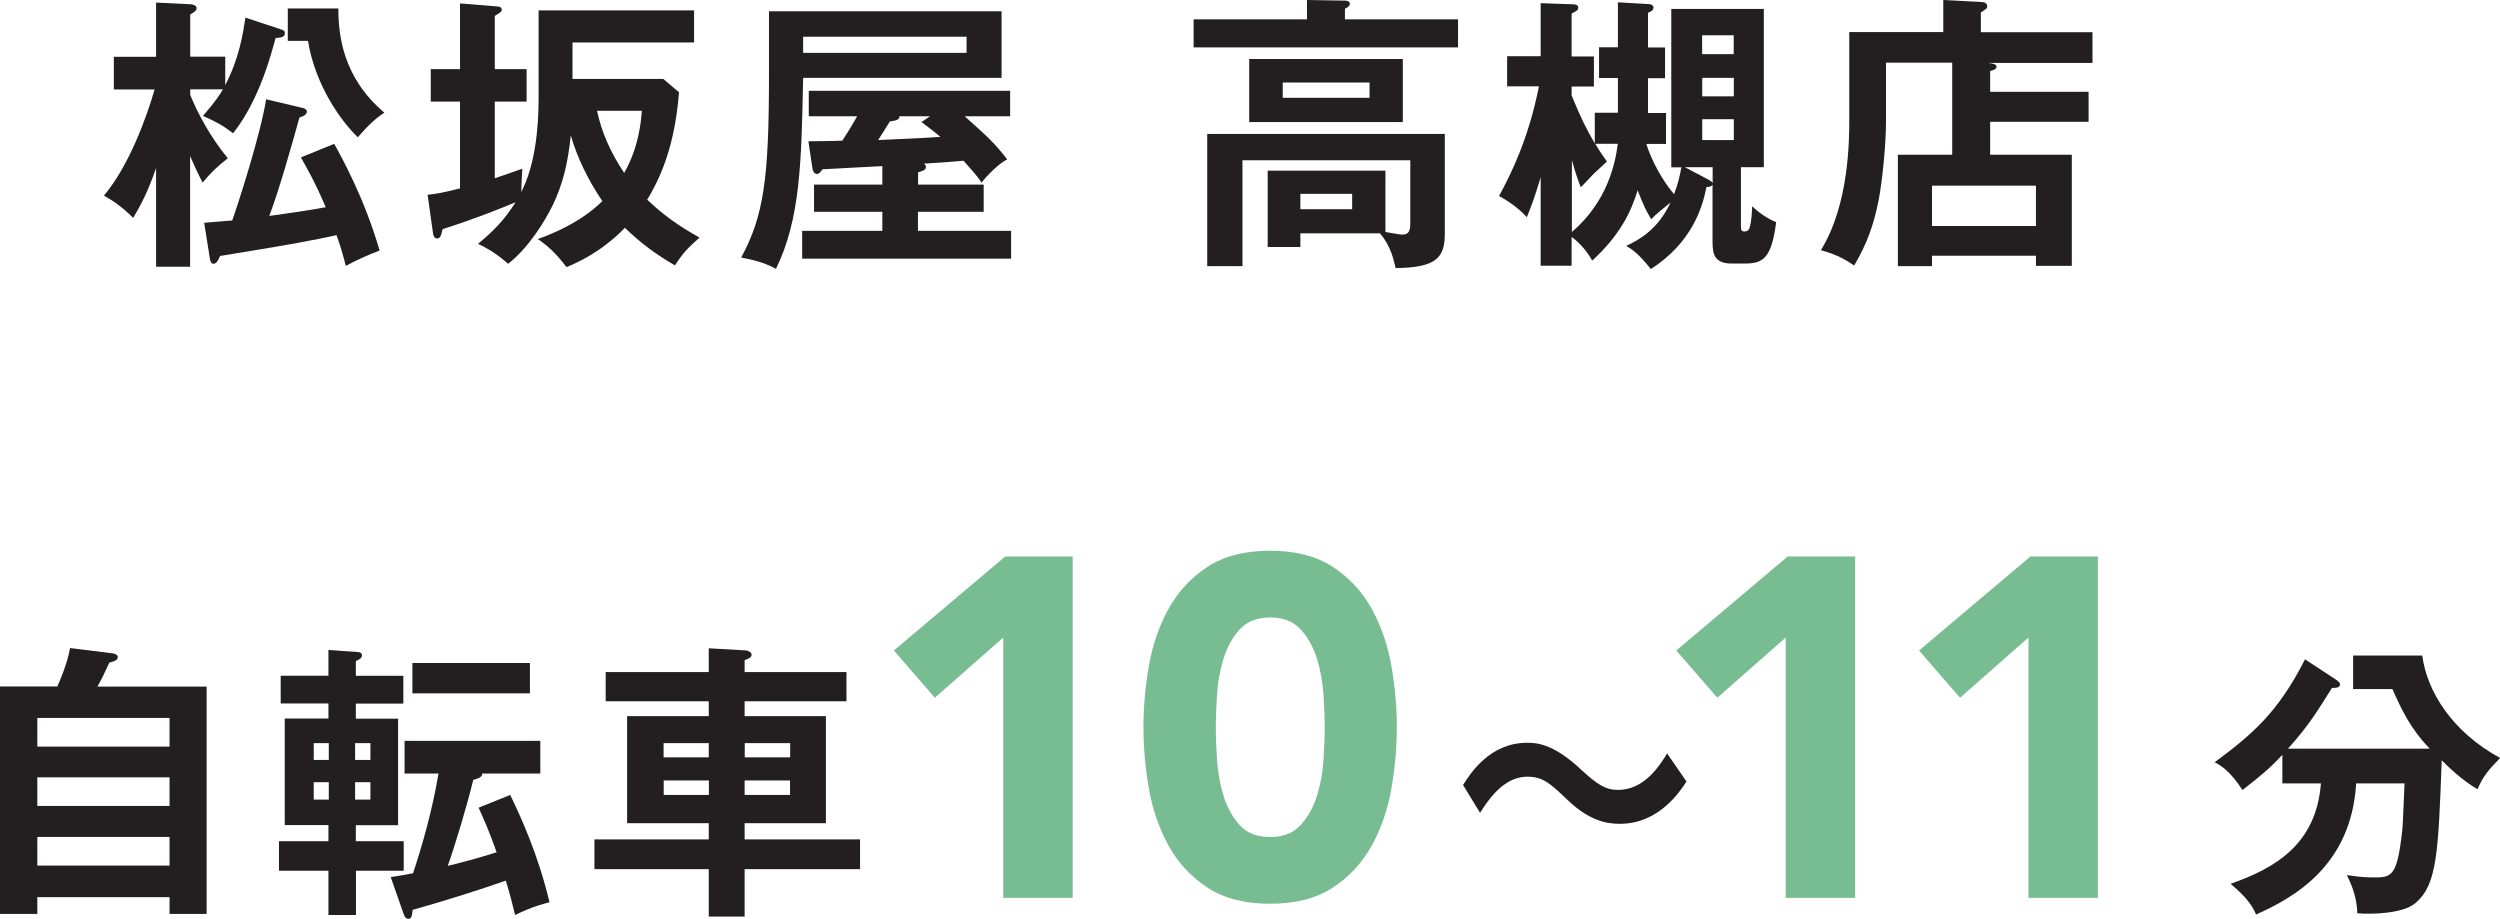 <?xml version="1.0" encoding="UTF-8"?>
<svg id="Layer_2" xmlns="http://www.w3.org/2000/svg" viewBox="0 0 204.23 75.06">
  <defs>
    <style>
      .cls-1 {
        fill: #231f20;
      }

      .cls-2 {
        fill: #78bd91;
      }
    </style>
  </defs>
  <g id="header_x26_footer">
    <g>
      <g>
        <path class="cls-1" d="M15.54,21.79h-2.79v-8.06c-.66,1.91-1.23,3-1.87,4.07-.99-.97-1.63-1.39-2.39-1.82,2.08-2.48,3.5-6.45,4.14-8.67h-3.33v-2.67h3.45V.21l2.84.14c.24.02.47.12.47.31,0,.21-.21.35-.52.52v3.45h2.86v2.32c1.16-2.22,1.44-4.18,1.65-5.51l2.79.92c.35.12.43.14.43.35,0,.33-.28.35-.76.4-.33,1.23-1.32,5.08-3.47,7.78-.76-.59-1.32-.92-2.46-1.42,1.11-1.3,1.32-1.65,1.63-2.17h-2.67v.45c.59,1.47,1.63,3.43,3.07,5.18-.83.64-1.44,1.23-2.06,1.99-.31-.59-.59-1.18-1.02-2.17v9.05ZM24.74,8.82c.21.05.33.17.33.28,0,.26-.24.38-.61.5-.57,2.08-1.65,5.91-2.46,8.04.85-.12,2.93-.4,4.61-.71-.85-2.03-1.68-3.45-2.03-4.07l2.72-1.11c.57,1.02,2.46,4.4,3.71,8.72-.76.28-1.8.73-2.76,1.25-.24-.95-.47-1.73-.76-2.51-1.7.38-3.69.76-9.08,1.63-.09.02-.26.05-.43.07-.19.43-.31.64-.57.64-.07,0-.21-.07-.26-.4l-.47-2.95c.35-.02,1.87-.17,2.29-.19.45-1.25,2.32-7.02,2.77-9.9l3,.71ZM27.64.69c0,2.08.33,5.63,3.76,8.51-.64.43-1.16.85-2.17,2.01-1.3-1.23-3.47-4.18-4.07-7.87h-1.65V.69h4.14Z"/>
        <path class="cls-1" d="M43.98.85h12.72v2.62h-9.93v2.98h7.42l1.28,1.09c-.28,3.52-1.09,6.31-2.6,8.77,1.3,1.23,2.46,2.08,4.28,3.1-.99.87-1.35,1.25-2.01,2.27-1.58-.92-2.74-1.77-4.09-3.07-1.96,2.03-4.04,2.91-4.77,3.21-.9-1.18-1.58-1.77-2.34-2.29,2.88-1.04,4.4-2.25,5.27-3.1-1.18-1.73-2.08-3.62-2.58-5.37-.24,2.32-.66,3.99-1.46,5.67-.64,1.32-1.99,3.52-3.66,4.82-.35-.31-1.21-1.06-2.46-1.63,1.23-1.02,2.13-1.91,3.07-3.4-.95.4-3.14,1.3-5.96,2.2-.14.57-.19.76-.47.76-.21,0-.28-.24-.31-.38l-.45-3.19c.66-.07,1.16-.14,2.65-.52v-7.09h-2.39v-2.65h2.39V.28l2.98.24c.28.02.43.07.43.28,0,.17-.21.28-.57.5v4.35h2.6v2.65h-2.6v6.26c.71-.24,1.42-.47,2.25-.78-.02.12-.09,1.77-.09,1.91,1.11-2.13,1.42-5.11,1.42-7.66V.85ZM48.77,9.05c.4,1.82,1.09,3.36,2.22,5.08,1.23-2.15,1.39-4.35,1.44-5.08h-3.66Z"/>
        <path class="cls-1" d="M81.82.92v5.44h-16.21c-.14,6.81-.21,11.51-2.22,15.6-.66-.35-1.35-.64-2.84-.92,1.84-3.4,2.27-6.45,2.27-14.87V.92h19ZM74.99,15.08h5.37v2.22h-5.37v1.56h7.61v2.27h-17.07v-2.27h6.55v-1.56h-5.58v-2.22h5.58v-1.51c-.78.05-4.18.21-4.89.26-.12.17-.26.38-.47.38-.19,0-.33-.24-.35-.45l-.33-2.22c.28,0,2.34-.02,2.77-.05.69-1.06.97-1.56,1.21-1.99h-3.95v-2.08h16.45v2.08h-3.71c1.82,1.63,2.43,2.17,3.47,3.52-.71.35-1.75,1.42-2.1,1.91-.28-.5-.95-1.21-1.47-1.8-.47.05-1.37.12-3.24.24.07.05.17.12.17.26,0,.26-.21.31-.64.45v.99ZM65.61,3v1.32h13.35v-1.32h-13.35ZM75.98,9.5h-2.51c.02.28-.21.33-.78.43-.31.5-.78,1.25-.95,1.51,1.35-.07,3.5-.14,5.08-.26-.42-.35-.52-.45-1.54-1.21l.69-.47Z"/>
        <path class="cls-1" d="M119.11,1.58v2.29h-21.6V1.58h9.26V0l3.05.05c.12,0,.45,0,.45.26,0,.21-.24.33-.4.4v.87h9.24ZM106.23,19.07v1.11h-2.67v-6.24h9.62v5.01c1.06.19,1.18.21,1.39.21.38,0,.64-.14.64-.87v-5.2h-13.71v8.65h-2.88v-10.8h19.41v8.15c0,1.99-.73,2.77-4.02,2.81-.14-.61-.38-1.8-1.28-2.84h-6.5ZM114.6,4.82v5.15h-12.55v-5.15h12.55ZM104.79,6.74v1.25h7.09v-1.25h-7.09ZM106.23,15.84v1.25h4.23v-1.25h-4.23Z"/>
        <path class="cls-1" d="M136.53,13.66V.73h7.56v12.93h-1.87v4.75c0,.33,0,.5.28.5.31,0,.4-.19.45-.38.12-.4.17-1.13.19-1.68.54.52,1.25,1.02,1.96,1.3-.38,2.95-1.06,3.38-2.58,3.38h-1.04c-1.42,0-1.58-.76-1.58-1.77v-4.68c-.07.14-.17.17-.5.21-.31,1.63-1.18,4.54-4.54,6.69-1.02-1.28-1.49-1.58-2.01-1.89,1.06-.5,2.6-1.35,3.62-3.55-.92.76-1.09.87-1.58,1.37-.52-.9-.57-1.02-1.11-2.36-.54,1.8-1.49,3.71-3.71,5.74-.42-.76-.99-1.42-1.68-1.94v2.36h-2.53v-7.23c-.52,1.75-.83,2.53-1.13,3.26-.76-.83-1.65-1.39-2.27-1.73.95-1.75,2.39-4.59,3.26-8.96h-2.6v-2.46h2.74V.26l2.65.09c.09,0,.42.02.42.26,0,.21-.09.26-.54.5v3.5h1.82v2.46h-1.82v.73c.78,1.91,1.23,2.77,1.89,3.92v-2.51h1.89v-2.84h-1.54v-2.51h1.54V.19l2.46.14c.19,0,.45.07.45.28,0,.24-.21.33-.45.43v2.84h1.39v2.51h-1.39v2.84h1.47v2.53h-1.61c.43,1.39,1.35,3.03,2.27,4.11.35-.95.5-1.65.59-2.2h-.83ZM128.4,18.96c2.95-2.51,3.57-5.7,3.76-7.21h-1.84c.38.64.62.97.95,1.44-.17.17-.24.24-1.02.95-.24.24-.64.66-1.11,1.16-.24-.59-.45-1.21-.73-2.22v5.89ZM139.39,14.58c.35.19.45.24.52.38v-1.3h-2.27l1.75.92ZM141.63,4.42v-1.54h-2.58v1.54h2.58ZM139.06,6.36v1.51h2.58v-1.51h-2.58ZM139.06,9.74v1.7h2.58v-1.7h-2.58Z"/>
        <path class="cls-1" d="M170.62,7.49v2.46h-8.04v2.69h6.67v9.08h-2.93v-.83h-8.49v.85h-2.79v-9.1h4.44v-7.52h-5.41v4.87c0,1.73-.28,4.7-.61,6.41-.4,2.01-.97,3.57-1.99,5.29-.59-.4-1.39-.9-2.72-1.25,2.32-3.73,2.32-9.1,2.32-10.66V2.62h7.68V0l3.19.17c.19,0,.4.12.4.35,0,.09-.05.19-.14.24-.14.09-.26.19-.38.26v1.61h9.12v2.51h-8.53c.5.05.69.14.69.31,0,.14-.12.26-.52.35v1.7h8.04ZM157.83,18.46h8.49v-3.29h-8.49v3.29Z"/>
      </g>
      <g>
        <path class="cls-2" d="M81.96,52.08l-5.59,4.92-3.35-3.86,9.1-7.68h5.51v27.89h-5.67v-21.27Z"/>
        <path class="cls-2" d="M93.41,59.41c0-1.65.15-3.33.45-5.04.3-1.71.84-3.26,1.61-4.65.77-1.39,1.83-2.53,3.17-3.41,1.34-.88,3.05-1.32,5.12-1.32s3.78.44,5.12,1.32c1.34.88,2.4,2.02,3.17,3.41.77,1.39,1.31,2.94,1.61,4.65.3,1.71.45,3.39.45,5.04s-.15,3.33-.45,5.04c-.3,1.71-.84,3.26-1.61,4.65-.78,1.39-1.83,2.53-3.17,3.41s-3.05,1.32-5.12,1.32-3.78-.44-5.12-1.32-2.4-2.02-3.17-3.41c-.77-1.39-1.31-2.94-1.61-4.65-.3-1.71-.45-3.39-.45-5.04ZM99.32,59.41c0,.74.03,1.61.1,2.64s.24,2.01.53,2.95c.29.94.73,1.75,1.32,2.4.59.66,1.42.98,2.5.98s1.88-.33,2.48-.98c.6-.66,1.05-1.46,1.34-2.4.29-.95.47-1.93.53-2.95.06-1.02.1-1.9.1-2.64s-.03-1.62-.1-2.64c-.07-1.02-.24-2.01-.53-2.95-.29-.94-.74-1.75-1.34-2.4-.6-.66-1.43-.98-2.48-.98s-1.91.33-2.5.98c-.59.66-1.03,1.46-1.32,2.4-.29.95-.47,1.93-.53,2.95s-.1,1.9-.1,2.64Z"/>
      </g>
      <path class="cls-1" d="M137.77,63.85c-.52.8-2.25,3.45-5.44,3.45-1.18,0-2.53-.31-4.21-1.89-1.49-1.42-2.06-1.96-3.36-1.96-1.94,0-3.21,1.94-3.85,2.95l-1.39-2.27c.59-.95,2.2-3.45,5.22-3.45.69,0,2.08,0,4.4,2.17,1.35,1.25,2.03,1.68,3.03,1.68,2.15,0,3.38-1.94,4.02-2.98l1.58,2.29Z"/>
      <g>
        <path class="cls-2" d="M145.88,52.08l-5.59,4.92-3.35-3.86,9.1-7.68h5.51v27.89h-5.67v-21.27Z"/>
        <path class="cls-2" d="M165.71,52.08l-5.59,4.92-3.35-3.86,9.1-7.68h5.51v27.89h-5.67v-21.27Z"/>
      </g>
      <path class="cls-1" d="M186.45,64v-2.34c-.99,1.09-1.92,1.84-3.26,2.88-.97-1.51-1.73-1.99-2.27-2.27,2.96-2.2,5.15-3.99,7.38-8.41l2.48,1.63c.17.12.38.24.38.43,0,.24-.28.28-.66.28-1.21,1.94-1.92,3.1-3.59,4.96h11.58c-1.61-1.68-2.29-3.17-3.05-4.87h-3.21v-2.74h5.65c.38,2.91,2.41,6.22,6.36,8.37-.99,1.02-1.39,1.49-1.84,2.55-1.21-.66-2.48-1.91-2.93-2.36-.28,7.54-.38,10.16-2.13,11.65-.99.87-3.5.95-4.77.85-.02-1.47-.61-2.62-.85-3.12.5.07,1.3.19,2.08.19,1.61,0,2.03,0,2.46-3.99.05-.57.14-3.17.17-3.69h-3.95c-.4,6.74-5.11,9.34-8.18,10.71-.21-.5-.57-1.25-2.08-2.51,3.66-1.28,7-3.24,7.38-8.2h-3.12Z"/>
      <g>
        <path class="cls-1" d="M16.88,56.08v18.58h-3.03v-1.37H3.05v1.37H0v-18.58h4.68c.17-.35.85-1.94,1.04-3.14l3.47.43c.31.05.43.17.43.31,0,.28-.33.35-.69.45-.45.99-.64,1.37-.97,1.96h8.91ZM3.05,60.99h10.8v-2.34H3.05v2.34ZM13.85,63.5H3.05v2.34h10.8v-2.34ZM13.85,68.37H3.05v2.34h10.8v-2.34Z"/>
        <path class="cls-1" d="M29.08,68.72h3.9v2.41h-3.9v3.62h-2.25v-3.62h-4.04v-2.41h4.04v-1.32h-3.57v-8.7h3.57v-1.23h-3.9v-2.27h3.9v-2.1l2.43.17c.14,0,.31.07.31.28,0,.19-.21.33-.5.45v1.21h3.88v2.27h-3.88v1.23h3.45v8.7h-3.45v1.32ZM26.86,62.08v-1.37h-1.23v1.37h1.23ZM25.63,63.9v1.42h1.23v-1.42h-1.23ZM30.26,62.08v-1.37h-1.25v1.37h1.25ZM29.01,63.9v1.42h1.25v-1.42h-1.25ZM41.68,64.94c.88,1.82,2.29,4.89,3.21,8.77-1.3.31-2.32.8-2.81,1.04-.17-.66-.35-1.49-.76-2.81-1.72.61-4.89,1.63-7.61,2.39-.05.43-.07.73-.35.73-.21,0-.33-.21-.38-.38l-1.06-3.03c.59-.09.92-.14,1.82-.31.76-2.27,1.61-5.27,2.08-8.15h-2.77v-2.67h11.09v2.67h-4.75c.02.28-.28.4-.73.52-.45,1.89-1.46,5.29-2.08,7.02.66-.14,2.86-.73,3.99-1.11-.61-1.75-1.06-2.72-1.47-3.64l2.58-1.04ZM43.29,54.16v2.48h-9.6v-2.48h9.6Z"/>
        <path class="cls-1" d="M69.15,54.9v2.39h-8.32v1.21h6.64v8.75h-6.64v1.32h9.43v2.43h-9.43v3.88h-2.93v-3.88h-9.34v-2.43h9.34v-1.32h-6.67v-8.75h6.67v-1.21h-8.42v-2.39h8.42v-1.94l2.98.17c.28.02.52.17.52.35,0,.24-.24.33-.57.45v.97h8.32ZM57.9,61.87v-1.16h-3.69v1.16h3.69ZM54.22,63.76v1.18h3.69v-1.18h-3.69ZM64.55,61.87v-1.16h-3.71v1.16h3.71ZM60.83,63.76v1.18h3.71v-1.18h-3.71Z"/>
      </g>
    </g>
  </g>
</svg>
